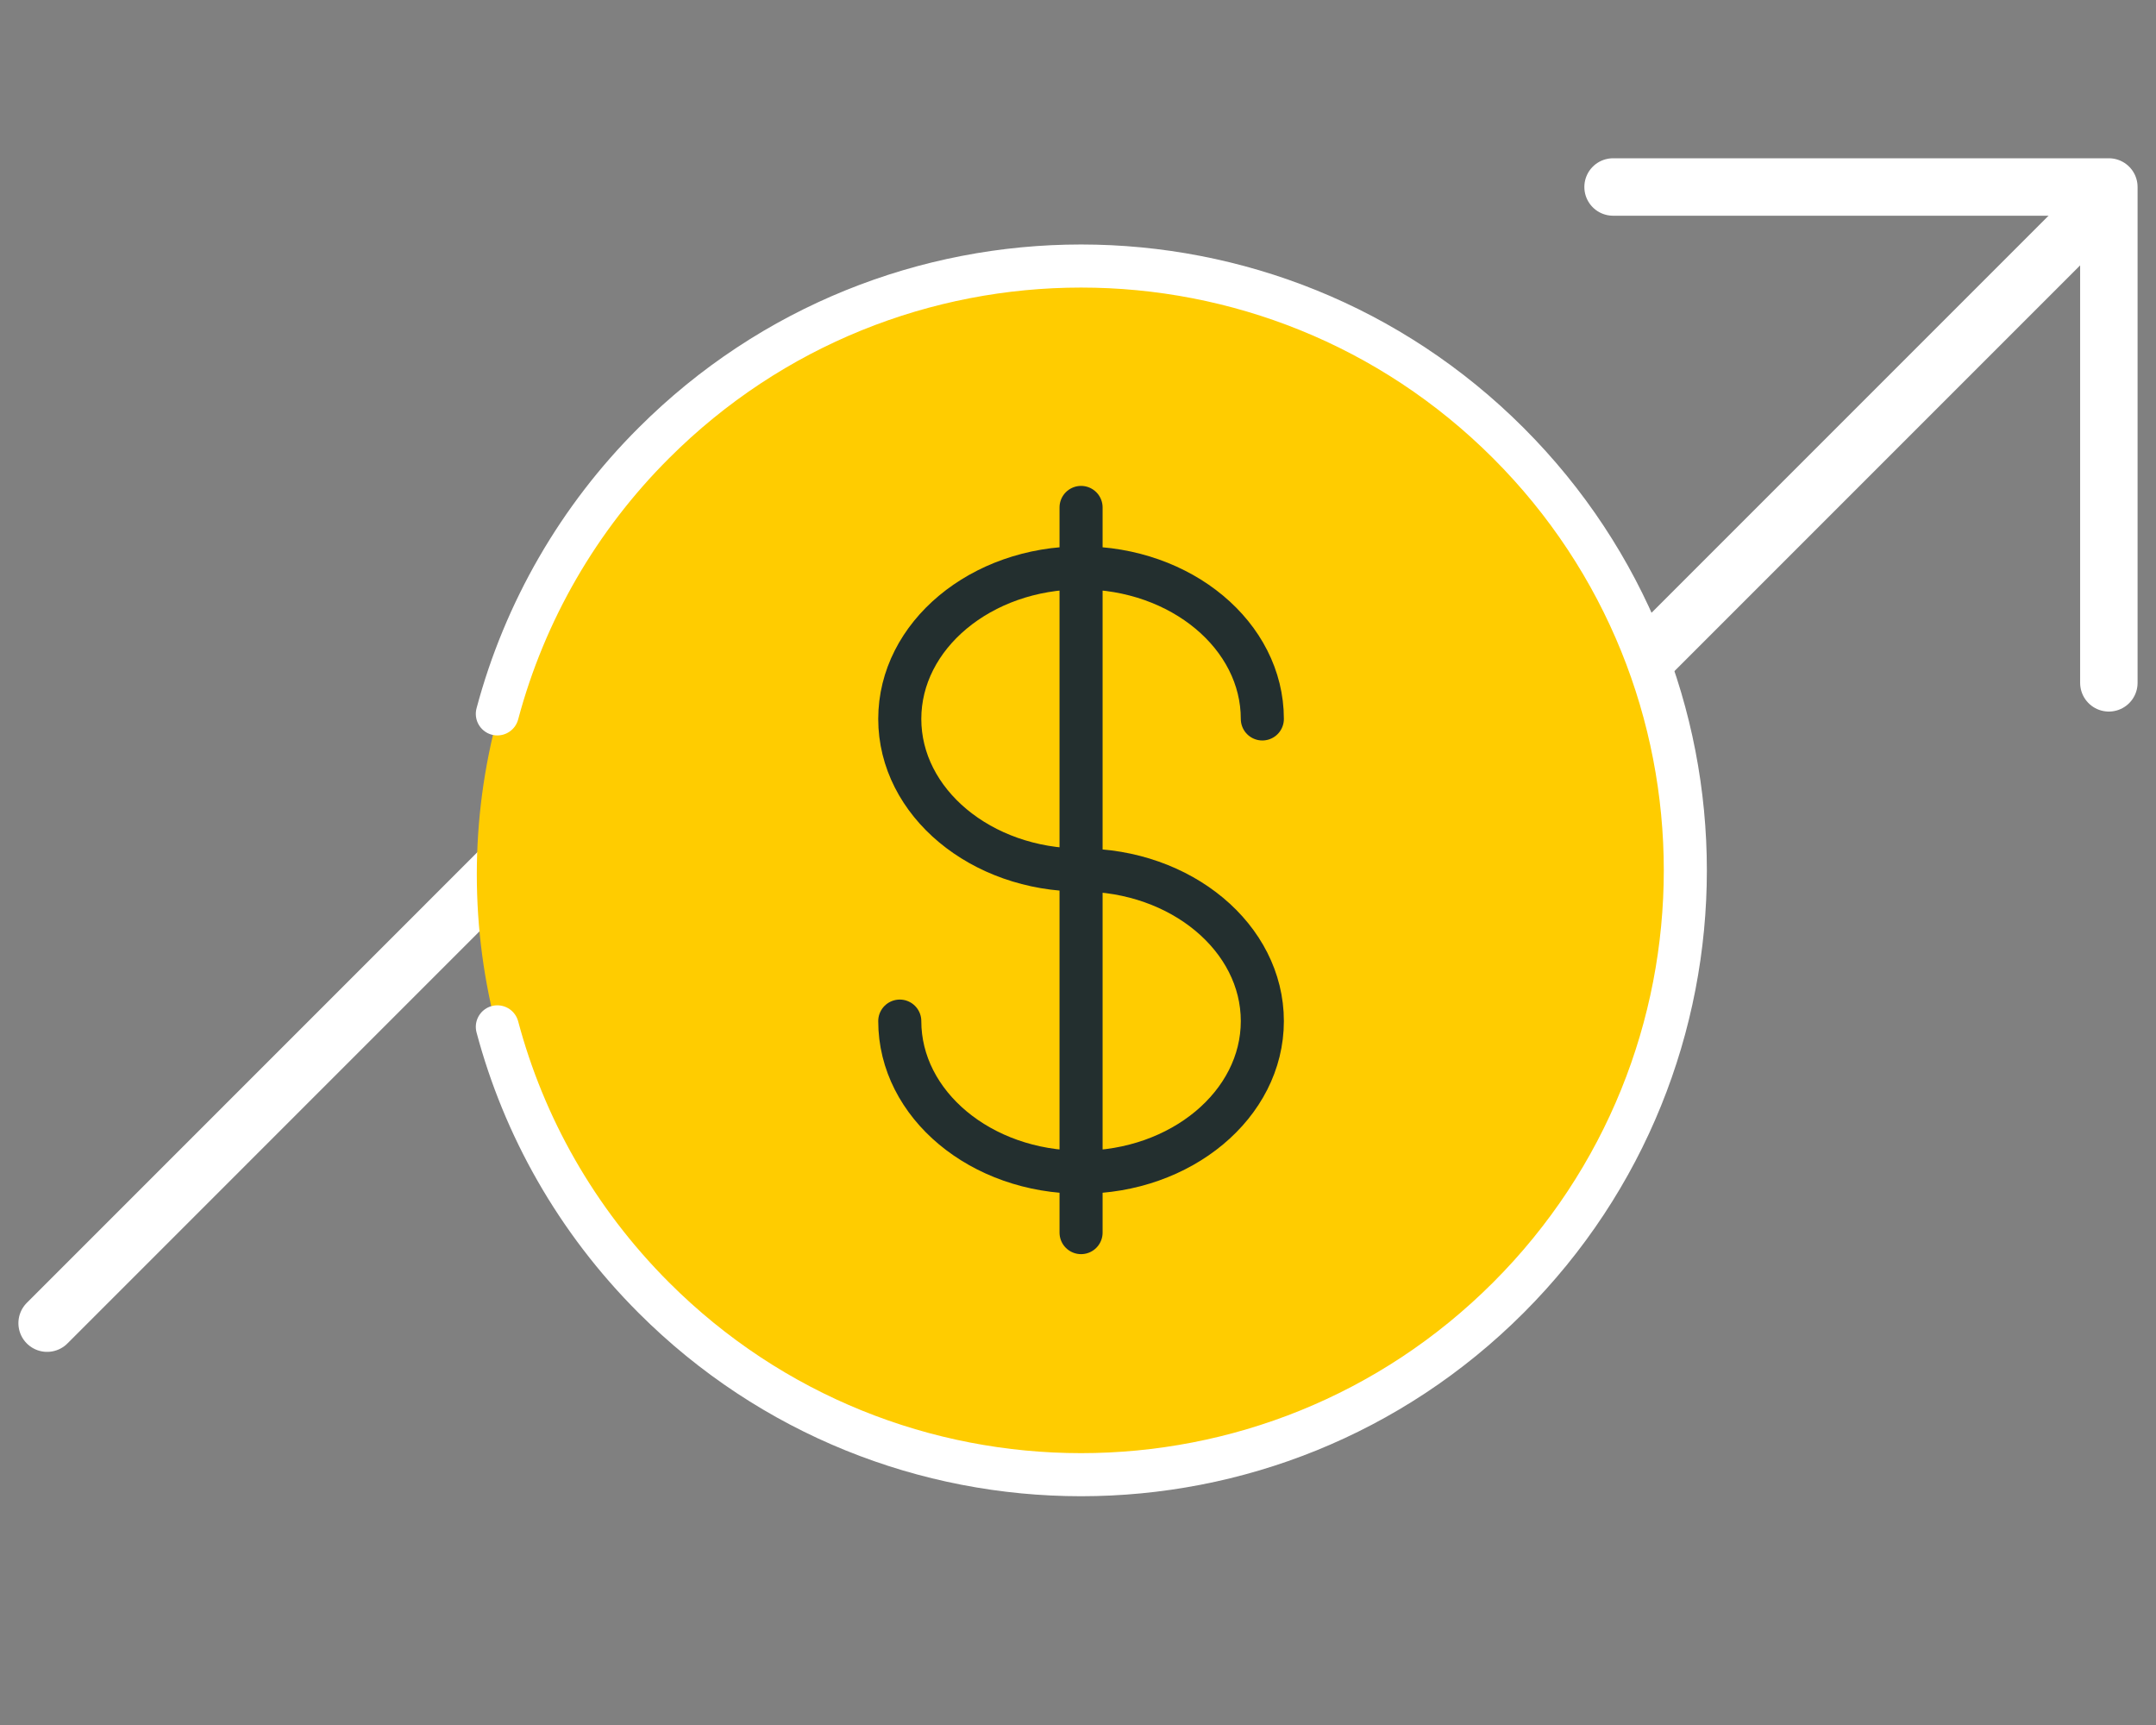 <svg width="90" height="72" viewBox="0 0 90 72" fill="none" xmlns="http://www.w3.org/2000/svg">
<rect x="0" y="0" width="90" height="72" fill="#808080" stroke="none"/>
<path d="M67.336 7.805H88.032V28.501" stroke="white" stroke-width="2.398" stroke-linecap="round" stroke-linejoin="round"/>
<path d="M86.511 9.703L49.767 46.447C49.159 47.043 48.342 47.377 47.49 47.377C46.639 47.377 45.822 47.043 45.214 46.447L30.256 31.489C29.649 30.894 28.831 30.56 27.98 30.56C27.129 30.56 26.312 30.894 25.704 31.489L1.967 55.227" stroke="white" stroke-width="2.398" stroke-linecap="round" stroke-linejoin="round"/>
<circle cx="45.314" cy="36.496" r="25.41" fill="#FFCC00"/>
<path d="M45.128 21.18V51.448M52.695 30.008C52.695 26.527 49.307 23.702 45.128 23.702C40.948 23.702 37.56 26.527 37.56 30.008C37.56 33.489 40.948 36.314 45.128 36.314C49.307 36.314 52.695 39.139 52.695 42.62C52.695 46.101 49.307 48.926 45.128 48.926C40.948 48.926 37.56 46.101 37.56 42.62" stroke="#232F2F" stroke-width="1.798" stroke-linecap="round"/>
<path d="M20.761 29.797C21.902 25.518 24.156 21.618 27.292 18.492C37.143 8.641 53.113 8.641 62.964 18.492C72.815 28.343 72.815 44.313 62.964 54.164C53.113 64.015 37.143 64.015 27.292 54.164C24.044 50.916 21.864 46.999 20.761 42.86" stroke="white" stroke-width="1.798" stroke-linecap="round"/>
</svg>
